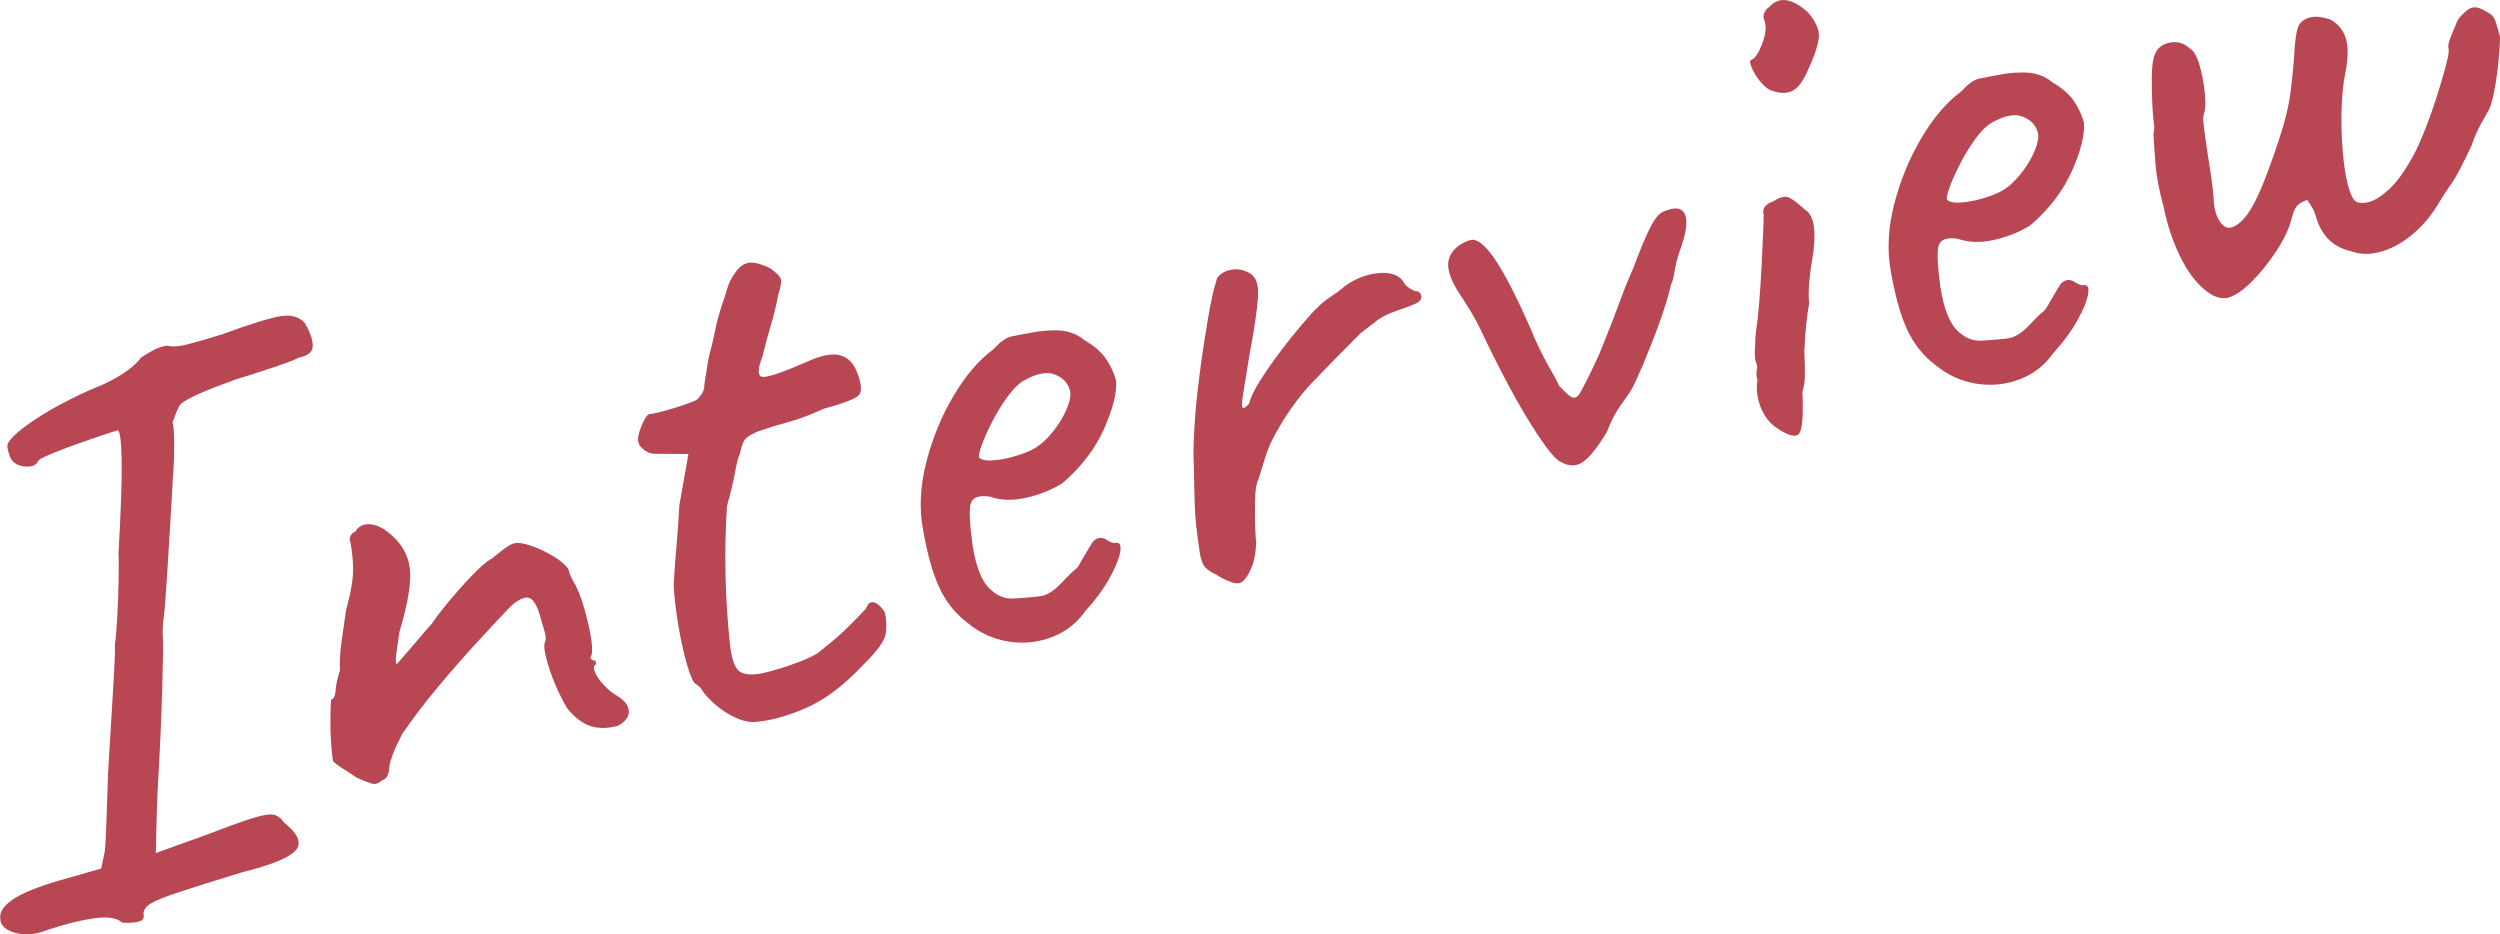 <?xml version="1.0" encoding="UTF-8"?>
<svg id="Layer_2" data-name="Layer 2" xmlns="http://www.w3.org/2000/svg" width="215.42" height="80.51" viewBox="0 0 215.42 80.51">
  <g id="_レイヤー_1" data-name="レイヤー 1">
    <g>
      <path d="m10.53,79.5c-.45-.41-1.24-.54-2.38-.38-1.14.16-2.49.49-4.04,1-.61.26-1.22.39-1.85.38-.63,0-1.16-.13-1.58-.37-.43-.25-.65-.56-.65-.95-.1-.55.25-1.1,1.04-1.65s2.16-1.11,4.08-1.67l3.57-1.02.32-1.53c.05-.54.09-1.3.12-2.28.03-.97.07-2.02.11-3.14.01-.68.05-1.61.13-2.79.07-1.18.15-2.43.23-3.76.08-1.33.15-2.51.21-3.57.06-1.05.08-1.79.06-2.23.07-.45.14-1.21.2-2.26.06-1.05.1-2.13.12-3.22.02-1.09.02-1.88-.01-2.35.22-3.88.31-6.62.27-8.22-.04-1.61-.16-2.41-.35-2.41-.18.05-.62.19-1.3.42-.69.23-1.44.49-2.25.78-.82.29-1.54.57-2.17.83-.63.26-1,.46-1.11.58-.14.38-.51.55-1.1.51-.59-.04-1.01-.26-1.27-.68-.15-.39-.25-.71-.29-.94-.04-.23.04-.44.23-.64.24-.36.77-.82,1.58-1.4.81-.58,1.76-1.16,2.83-1.73,1.08-.58,2.12-1.07,3.12-1.48.74-.29,1.46-.67,2.17-1.12.7-.45,1.23-.92,1.58-1.4.37-.24.73-.46,1.09-.65.36-.19.75-.32,1.17-.38.42.13,1.07.08,1.95-.16.88-.23,1.81-.51,2.79-.82,2.46-.9,4.15-1.42,5.05-1.56.9-.14,1.6.06,2.08.61.45.8.68,1.45.67,1.96,0,.51-.4.84-1.18,1-.38.2-1.09.47-2.14.82-1.04.35-2.14.7-3.3,1.06-3.13,1.12-4.76,1.9-4.89,2.32-.13.23-.23.45-.3.66-.06.21-.16.45-.28.73.09.17.14.77.15,1.81,0,1.04-.03,2.1-.13,3.19-.02.64-.07,1.54-.15,2.72-.07,1.18-.15,2.39-.22,3.65s-.15,2.38-.22,3.39c-.07,1.01-.13,1.69-.18,2.04-.07.45-.1.93-.09,1.44.01.5.03.87.04,1.11-.04,2.38-.1,4.4-.16,6.05-.07,1.66-.14,3.12-.21,4.37-.08,1.25-.13,2.45-.17,3.59-.04,1.14-.06,2.4-.09,3.75,1.36-.51,2.62-.96,3.77-1.36,2.06-.79,3.54-1.33,4.46-1.62.91-.29,1.55-.4,1.91-.33.36.08.66.3.9.67,1.23.98,1.56,1.78,1,2.41-.56.63-2.1,1.26-4.64,1.89-2.32.71-4.09,1.27-5.31,1.67-1.22.4-2.05.73-2.49.99-.44.26-.66.56-.67.9.1.36-.04.59-.4.68-.36.1-.84.13-1.42.09Z" fill="#b84653" stroke-width="0"/>
      <path d="m53.25,62.54c-.9.24-1.7.25-2.38.02-.69-.23-1.36-.74-2-1.53-.35-.58-.68-1.25-1.01-2.01-.32-.76-.58-1.49-.76-2.19-.19-.7-.24-1.18-.17-1.44.13-.23.12-.58-.02-1.04-.15-.47-.29-.97-.44-1.51-.29-.89-.64-1.34-1.05-1.35-.41,0-.93.28-1.54.88-.68.71-1.56,1.66-2.65,2.84-1.09,1.18-2.21,2.46-3.36,3.83-1.16,1.37-2.22,2.76-3.2,4.18-.7,1.35-1.08,2.33-1.13,2.95-.05.62-.26.98-.62,1.07-.31.28-.62.37-.9.28-.29-.09-.71-.26-1.26-.5-.41-.28-.82-.54-1.23-.8-.41-.25-.68-.46-.82-.62-.06-.22-.12-.72-.17-1.47-.06-.76-.08-1.52-.07-2.3.01-.78.03-1.29.06-1.54.23-.06.36-.34.39-.83.04-.49.16-1.06.38-1.7-.05-.57-.01-1.36.12-2.39.14-1.02.27-1.94.39-2.75.34-1.25.54-2.27.6-3.06.05-.79-.02-1.73-.21-2.84-.09-.17-.09-.35,0-.54.09-.19.23-.32.41-.36.26-.46.67-.67,1.2-.65.54.03,1.08.25,1.63.69,1.1.87,1.72,1.89,1.87,3.09.15,1.19-.15,3.02-.89,5.49-.12.81-.21,1.42-.27,1.85s-.05.75,0,.98c.78-.88,1.42-1.62,1.91-2.21.5-.59.89-1.05,1.19-1.37.17-.29.58-.83,1.23-1.63.66-.8,1.37-1.61,2.14-2.42.77-.81,1.38-1.32,1.8-1.53.31-.27.65-.55,1.01-.81.36-.26.64-.42.82-.47.36-.1.87-.03,1.54.21.67.23,1.32.54,1.95.93.63.39,1.04.75,1.23,1.08.05.18.11.36.18.53.07.17.15.35.25.51.34.54.65,1.3.93,2.29.29.99.49,1.9.62,2.73.12.83.09,1.35-.09,1.55.1.21.25.3.43.25.05.18.08.29.09.34-.23.06-.26.28-.12.65.15.37.4.75.77,1.13.37.39.72.68,1.07.88.68.4,1.04.84,1.08,1.34.03.5-.28.93-.96,1.31Z" fill="#b84653" stroke-width="0"/>
      <path d="m65.11,62.21c-.52.04-1.1-.08-1.73-.37-.63-.29-1.22-.67-1.75-1.13-.53-.46-.93-.9-1.18-1.31-.02-.09-.18-.24-.48-.45-.22-.09-.48-.66-.78-1.71-.3-1.05-.56-2.25-.78-3.6-.21-1.34-.33-2.42-.36-3.24.03-.78.11-1.85.23-3.21.12-1.36.21-2.58.26-3.66l.78-4.41-2.9-.02c-.34,0-.65-.12-.92-.33-.27-.22-.44-.42-.48-.6-.1-.36,0-.85.26-1.48s.49-.96.67-1.01c.24-.01.66-.1,1.27-.27s1.2-.34,1.77-.54.92-.34,1.05-.42c.16-.14.3-.31.44-.52.14-.21.21-.48.22-.82.09-.56.17-1.07.24-1.55.07-.48.18-1.03.36-1.65.16-.67.29-1.24.38-1.7.09-.46.27-1.11.53-1.95.14-.37.29-.82.44-1.35.15-.52.39-1,.71-1.42.31-.47.68-.75,1.12-.84.43-.09,1.07.07,1.9.47.48.36.77.64.88.85.1.21.04.69-.2,1.43-.16.86-.37,1.74-.64,2.63s-.5,1.78-.71,2.65c-.46,1.18-.44,1.78.04,1.8.49.01,1.73-.41,3.72-1.28,1.25-.57,2.21-.77,2.89-.59.68.18,1.16.64,1.46,1.39.42,1.05.48,1.73.18,2.05s-1.31.71-3.02,1.17c-1.03.47-1.93.82-2.69,1.04-.76.23-1.32.39-1.68.48-.57.2-.95.33-1.13.38-.18.05-.44.17-.78.35-.34.19-.56.4-.66.65-.1.25-.2.57-.28.98-.13.23-.28.77-.43,1.64-.16.86-.39,1.82-.69,2.86-.13,2.06-.17,4.09-.12,6.08.05,1.99.17,3.9.37,5.73.12,1.18.35,1.95.69,2.32.34.37.99.47,1.96.31.51-.09,1.3-.31,2.39-.67,1.09-.36,1.92-.72,2.51-1.07.43-.36.89-.73,1.37-1.12.48-.39.9-.78,1.28-1.17.35-.33.86-.85,1.54-1.57.13-.42.35-.6.65-.54.31.06.62.34.95.83.14.54.18,1.14.11,1.78-.07.65-.72,1.57-1.94,2.76-1.69,1.8-3.35,3.05-4.98,3.75-1.62.7-3.05,1.09-4.29,1.18Z" fill="#b84653" stroke-width="0"/>
      <path d="m93.56,52.6c-.73,1.06-1.7,1.83-2.9,2.29s-2.46.6-3.77.39c-1.31-.21-2.49-.75-3.55-1.63-1.03-.79-1.83-1.79-2.4-3.02-.57-1.22-1.04-2.9-1.41-5.02-.33-1.79-.24-3.71.28-5.76.52-2.04,1.3-3.96,2.35-5.73,1.05-1.77,2.2-3.12,3.45-4.03.56-.63,1.07-1,1.55-1.1.48-.1,1.23-.24,2.24-.42,1.07-.14,1.91-.14,2.5-.01.59.13,1.1.38,1.54.75.86.5,1.48,1.04,1.88,1.64.4.59.68,1.21.85,1.84.08,1.04-.26,2.42-1.03,4.15-.77,1.73-1.96,3.29-3.57,4.68-.91.58-1.96,1-3.14,1.27-1.19.27-2.23.23-3.14-.1-.95-.13-1.5.07-1.65.62-.14.54-.09,1.75.17,3.61.28,1.76.74,2.98,1.41,3.65.66.67,1.39.97,2.2.9.95-.06,1.69-.12,2.23-.2.54-.07,1.13-.43,1.77-1.09.6-.64.98-1.02,1.15-1.14.16-.12.28-.25.37-.39.08-.14.29-.5.62-1.07.23-.4.42-.7.55-.91.14-.21.32-.34.55-.4.23-.06.46-.01.69.14.23.15.45.25.66.29.45-.12.62.12.52.73-.1.61-.42,1.38-.94,2.32-.52.94-1.2,1.85-2.02,2.75Zm-3.89-14.32c.44-.36.87-.82,1.29-1.39.43-.57.76-1.17,1.01-1.79.25-.62.32-1.11.22-1.47-.17-.63-.6-1.08-1.3-1.36-.7-.27-1.59-.09-2.68.53-.46.27-.94.75-1.43,1.43-.49.69-.94,1.42-1.33,2.2-.4.78-.7,1.47-.9,2.05-.21.59-.25.91-.14.98.2.19.62.26,1.28.2.66-.06,1.38-.21,2.16-.47.78-.25,1.38-.56,1.82-.92Z" fill="#b84653" stroke-width="0"/>
      <path d="m104.92,49.57c-.49-.21-.86-.45-1.1-.72-.24-.27-.42-.88-.52-1.82-.2-1.3-.32-2.46-.35-3.49-.03-1.03-.06-2.22-.08-3.56-.05-.57-.04-1.56.04-2.98.08-1.42.23-2.98.45-4.69.22-1.7.47-3.32.73-4.87.26-1.54.53-2.71.8-3.51.29-.37.7-.6,1.23-.69.53-.09,1.02,0,1.48.26.6.27.87.96.8,2.07-.07,1.1-.33,2.88-.79,5.32-.22,1.36-.38,2.38-.49,3.06-.11.68-.13,1.07-.05,1.17.08.1.26,0,.56-.33.14-.57.48-1.27,1.03-2.12.55-.85,1.14-1.69,1.79-2.54.64-.85,1.26-1.61,1.85-2.3.59-.69,1-1.14,1.24-1.34.3-.32.67-.62,1.1-.91.43-.28.73-.49.88-.63.9-.77,1.92-1.24,3.04-1.39,1.12-.15,1.9.07,2.35.68.14.35.51.64,1.1.87.18-.05.33.06.45.32.08.32-.1.57-.56.77-.46.19-1.04.41-1.75.65-.58.2-1.06.45-1.47.75-.4.3-.88.67-1.44,1.11-1.45,1.45-2.83,2.85-4.13,4.21-1.3,1.36-2.47,3.03-3.49,4.99-.22.45-.42.96-.61,1.54-.18.58-.38,1.21-.58,1.89-.17.29-.26.84-.28,1.67-.02.83-.02,1.61,0,2.35.03.74.06,1.18.1,1.31-.04.93-.17,1.64-.37,2.13-.35.87-.71,1.35-1.07,1.44-.36.1-1-.12-1.91-.65Z" fill="#b84653" stroke-width="0"/>
      <path d="m134.48,39.81c-.39-.19-1-.89-1.83-2.12s-1.71-2.7-2.62-4.41c-.92-1.71-1.71-3.3-2.39-4.76-.42-.85-.82-1.57-1.19-2.15-.37-.58-.68-1.05-.92-1.42-.44-.75-.69-1.41-.74-1.98-.05-.56.15-1.08.6-1.54.19-.19.44-.37.76-.53.32-.16.58-.24.77-.24.59.04,1.3.73,2.15,2.07.84,1.35,1.76,3.17,2.76,5.46.55,1.35,1.1,2.48,1.63,3.4s.83,1.47.88,1.65c.28.31.58.61.92.88.34.27.64.18.9-.28.13-.23.4-.73.79-1.51.39-.78.77-1.61,1.12-2.47.61-1.51,1.09-2.75,1.44-3.71.35-.96.76-1.99,1.24-3.08.2-.53.42-1.13.69-1.78.26-.65.54-1.27.85-1.86.3-.59.62-.97.96-1.16,1.04-.47,1.68-.4,1.94.21.26.61.1,1.66-.46,3.17-.22.64-.36,1.22-.44,1.75-.08.53-.18.91-.31,1.13-.17.82-.49,1.88-.96,3.19-.47,1.31-.95,2.52-1.42,3.64-.48,1.12-.81,1.85-1.01,2.19-.13.23-.44.67-.91,1.33-.48.66-.88,1.44-1.22,2.35-.81,1.33-1.5,2.19-2.07,2.58-.57.39-1.2.39-1.88,0Z" fill="#b84653" stroke-width="0"/>
      <path d="m152.45,7.72c-.29-.16-.58-.44-.87-.82-.29-.38-.52-.76-.66-1.13-.15-.37-.15-.58-.02-.61.35-.14.67-.64.98-1.49s.34-1.54.1-2.06c-.05-.18-.03-.37.07-.56.09-.19.22-.34.39-.43.44-.5.96-.7,1.54-.59.58.11,1.2.47,1.84,1.07.63.75.94,1.43.91,2.04-.03.61-.32,1.52-.87,2.73-.44,1.08-.92,1.74-1.46,1.98-.54.24-1.19.2-1.95-.13Zm.75,29.21c-.46-.26-.84-.65-1.14-1.14s-.5-1.03-.6-1.58c-.1-.55-.11-1.03-.02-1.44-.1-.36-.12-.66-.06-.89.06-.23.04-.43-.05-.6-.09-.17-.13-.5-.12-.98.02-.49.04-.95.06-1.39.12-.8.23-1.76.32-2.87.09-1.11.16-2.2.21-3.28.05-1.08.09-2,.13-2.79.03-.78.05-1.27.04-1.46-.14-.54.14-.93.85-1.17.49-.32.9-.44,1.21-.36.31.09.79.43,1.43,1.03.46.27.74.77.84,1.52.1.75.05,1.73-.16,2.94-.08.41-.16.98-.23,1.73-.07.74-.08,1.4-.02,1.96-.08.41-.16.97-.24,1.69-.08.72-.12,1.4-.15,2.03-.03.25-.03.6,0,1.05.02.45.03.93.02,1.44,0,.51-.08.98-.21,1.4.09,1.96,0,3.14-.25,3.54-.25.41-.88.28-1.87-.37Z" fill="#b84653" stroke-width="0"/>
      <path d="m176.96,30.38c-.73,1.06-1.7,1.83-2.9,2.29-1.2.47-2.46.6-3.77.39-1.31-.21-2.49-.75-3.55-1.63-1.03-.79-1.83-1.79-2.4-3.02-.57-1.22-1.04-2.9-1.41-5.02-.33-1.79-.24-3.71.28-5.76.52-2.04,1.3-3.96,2.35-5.73,1.05-1.77,2.2-3.12,3.45-4.03.56-.63,1.07-1,1.55-1.1.48-.1,1.23-.24,2.24-.42,1.07-.14,1.9-.14,2.5-.01.59.13,1.1.38,1.54.75.86.5,1.48,1.04,1.88,1.64.4.59.68,1.21.85,1.84.08,1.04-.26,2.42-1.03,4.15-.77,1.73-1.96,3.29-3.57,4.68-.91.58-1.96,1-3.14,1.27-1.19.27-2.23.23-3.14-.1-.95-.13-1.5.07-1.65.62-.14.54-.09,1.75.17,3.61.28,1.76.75,2.98,1.41,3.65s1.39.97,2.2.9c.95-.06,1.69-.12,2.23-.2.54-.07,1.13-.43,1.77-1.09.6-.64.98-1.02,1.15-1.14.16-.12.28-.24.37-.39.08-.14.29-.5.62-1.07.23-.4.42-.7.55-.91.14-.21.32-.34.55-.4.22-.06.46-.01.69.14.23.15.45.25.66.3.45-.12.62.12.52.73-.1.61-.42,1.38-.94,2.31-.52.94-1.2,1.85-2.02,2.75Zm-3.89-14.32c.44-.36.87-.82,1.29-1.39.43-.57.76-1.17,1.01-1.79.24-.62.32-1.11.22-1.47-.17-.63-.6-1.08-1.3-1.36-.7-.27-1.59-.09-2.68.53-.46.27-.94.75-1.43,1.43-.49.69-.94,1.42-1.33,2.2-.4.78-.7,1.47-.9,2.05-.21.59-.25.91-.14.98.2.19.62.26,1.29.2.66-.06,1.38-.21,2.16-.47.78-.25,1.38-.56,1.82-.92Z" fill="#b84653" stroke-width="0"/>
      <path d="m192.06,25.64c-.68.18-1.41-.07-2.19-.76-.79-.68-1.48-1.66-2.08-2.92-.6-1.26-1.05-2.63-1.35-4.1-.38-1.44-.62-2.62-.69-3.55-.08-.92-.14-1.83-.19-2.74.06-.31.08-.55.06-.74-.03-.18-.06-.49-.1-.91-.04-.43-.08-1.14-.1-2.15-.02-.81-.01-1.49.04-2.04.05-.54.14-.93.27-1.16.15-.33.4-.58.74-.74.34-.16.71-.23,1.11-.19.4.04.76.21,1.08.51.33.15.61.62.85,1.4.23.78.39,1.61.48,2.48.09.87.04,1.52-.13,1.95-.03.25.02.86.16,1.84.14.98.29,2,.46,3.07.16,1.07.26,1.94.29,2.6.08.85.33,1.48.76,1.9.42.42.99.28,1.7-.42.71-.69,1.49-2.24,2.35-4.65.59-1.6,1.01-2.9,1.28-3.89.27-.99.45-1.89.54-2.72.09-.82.19-1.7.27-2.64.03-.78.09-1.44.17-1.96.08-.53.19-.88.33-1.07.26-.31.6-.5,1.04-.57.44-.07.98,0,1.62.22.69.4,1.13.97,1.33,1.71.2.74.17,1.73-.08,2.96-.17.82-.27,1.84-.31,3.05-.04,1.22,0,2.43.1,3.63.1,1.2.25,2.17.44,2.89.24.9.51,1.4.8,1.49.29.09.61.09.97,0,.54-.14,1.14-.52,1.8-1.13.66-.61,1.33-1.54,2.01-2.78.3-.51.63-1.24,1.01-2.19.38-.94.73-1.93,1.06-2.96.33-1.03.59-1.93.8-2.71.2-.78.28-1.26.23-1.44-.07-.27.03-.71.3-1.31.17-.43.31-.77.42-1.02.1-.25.35-.54.74-.89.31-.28.62-.39.92-.35.3.04.66.2,1.07.48.27.12.47.36.59.71.12.36.25.8.39,1.34,0,.53-.05,1.23-.13,2.1-.08.87-.2,1.7-.35,2.48-.15.79-.3,1.35-.46,1.68-.13.23-.36.64-.69,1.23-.33.59-.6,1.21-.81,1.85-.77,1.65-1.34,2.75-1.73,3.29-.39.54-.71,1.04-.98,1.49-.69,1.2-1.5,2.17-2.41,2.92-.91.75-1.83,1.25-2.75,1.49-.93.25-1.76.23-2.51-.05-1.59-.35-2.61-1.38-3.07-3.09-.1-.36-.34-.8-.72-1.33-.18.05-.41.16-.67.33-.27.17-.49.56-.66,1.19-.2.88-.64,1.83-1.31,2.85-.67,1.02-1.39,1.92-2.15,2.67-.76.76-1.42,1.21-1.96,1.35Z" fill="#b84653" stroke-width="0"/>
    </g>
  </g>
</svg>
